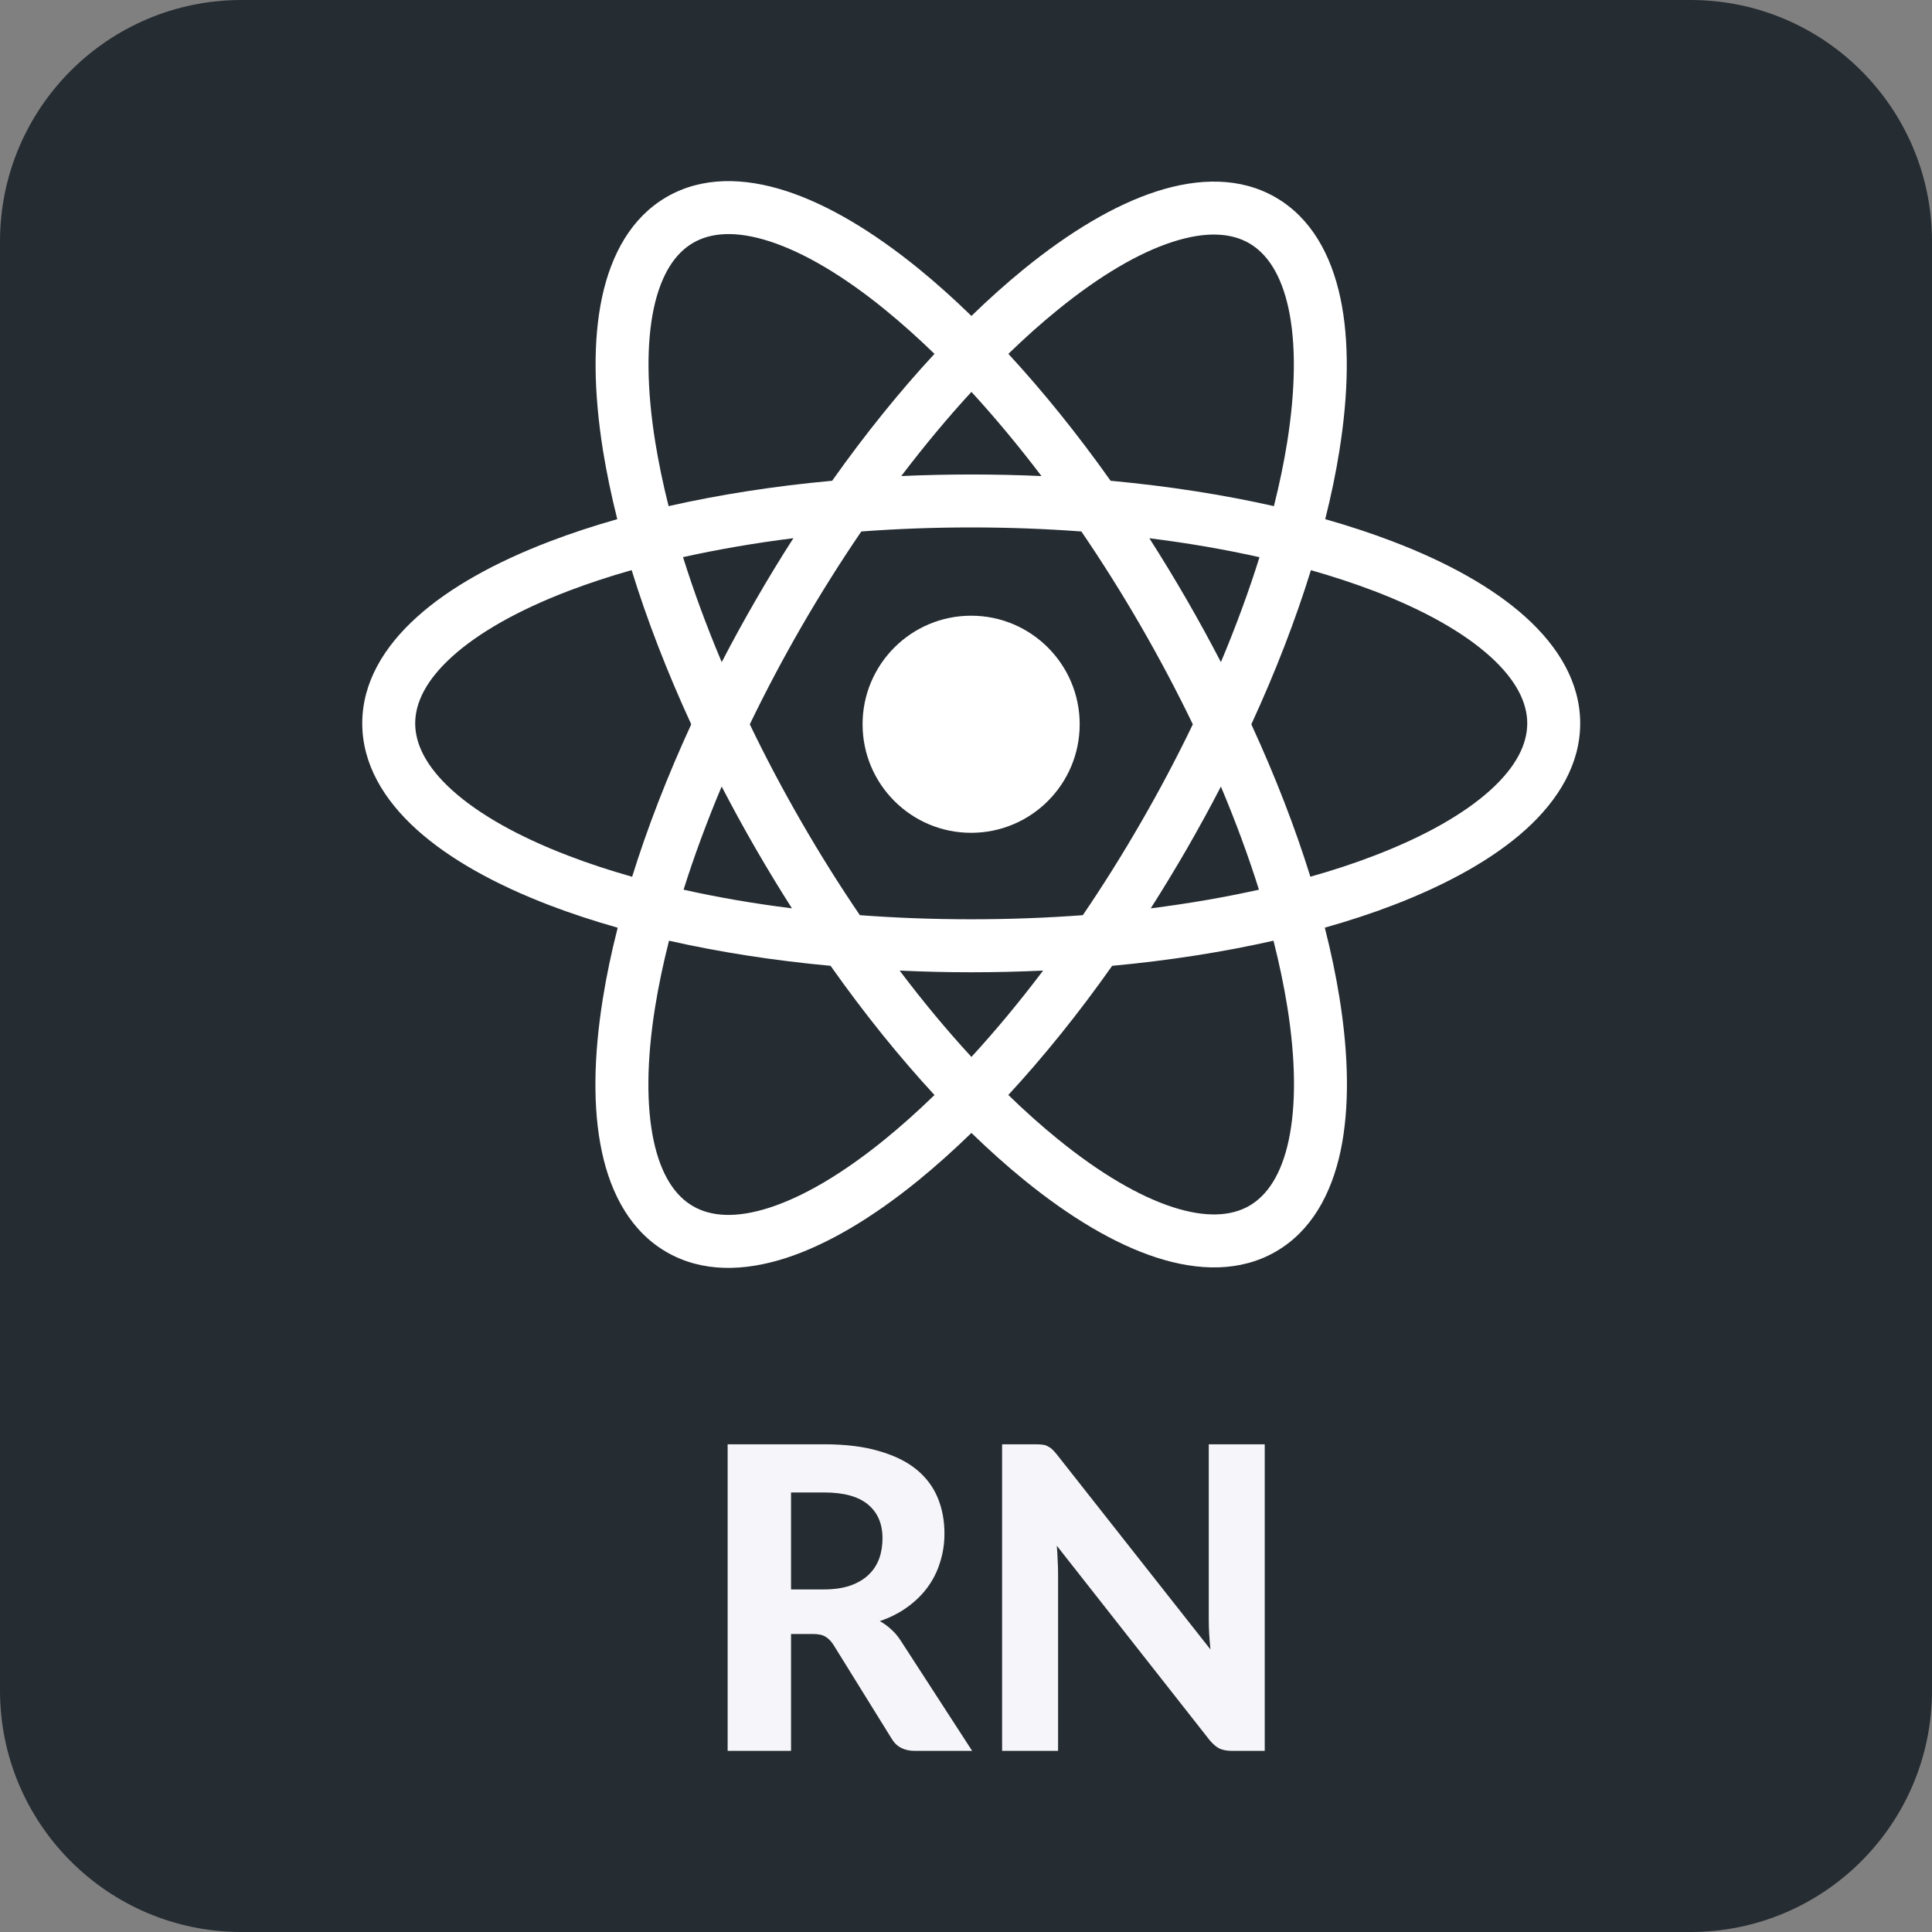 <svg width="32" height="32" viewBox="0 0 32 32" fill="none" xmlns="http://www.w3.org/2000/svg">
<rect x="0" y="0" width="32" height="32" fill="#808080" stroke="none"/>
<g clip-path="url(#clip0_2006_62879)">
<path d="M4 0H28C30.209 0 32 1.791 32 4V28C32 30.209 30.209 32 28 32H4C1.791 32 0 30.209 0 28V4C0 1.791 1.791 0 4 0Z" fill="#252C32"/>
<path d="M13.641 26.326C13.811 26.326 13.958 26.305 14.082 26.263C14.206 26.219 14.307 26.159 14.386 26.084C14.466 26.008 14.524 25.918 14.562 25.815C14.599 25.712 14.617 25.6 14.617 25.479C14.617 25.239 14.537 25.052 14.376 24.919C14.217 24.786 13.975 24.72 13.648 24.72H13.102V26.326H13.641ZM16.102 29H15.153C14.976 29 14.847 28.932 14.768 28.797L13.802 27.239C13.762 27.179 13.718 27.134 13.669 27.107C13.622 27.078 13.552 27.064 13.459 27.064H13.102V29H12.052V23.922H13.648C14.003 23.922 14.306 23.959 14.558 24.034C14.81 24.106 15.017 24.207 15.178 24.338C15.338 24.469 15.456 24.625 15.531 24.807C15.606 24.987 15.643 25.185 15.643 25.402C15.643 25.57 15.618 25.73 15.569 25.881C15.523 26.031 15.454 26.167 15.363 26.291C15.272 26.415 15.16 26.524 15.027 26.62C14.894 26.716 14.742 26.793 14.572 26.851C14.64 26.888 14.703 26.934 14.761 26.988C14.819 27.039 14.872 27.101 14.918 27.173L16.102 29ZM20.948 23.922V29H20.406C20.324 29 20.255 28.987 20.199 28.962C20.143 28.933 20.089 28.887 20.035 28.822L17.504 25.602C17.511 25.683 17.516 25.764 17.518 25.843C17.523 25.922 17.525 25.996 17.525 26.064V29H16.598V23.922H17.151C17.195 23.922 17.233 23.924 17.263 23.928C17.296 23.931 17.325 23.939 17.35 23.953C17.376 23.965 17.401 23.981 17.424 24.002C17.447 24.023 17.473 24.051 17.501 24.086L20.049 27.32C20.04 27.231 20.033 27.146 20.028 27.064C20.023 26.98 20.021 26.901 20.021 26.826V23.922H20.948Z" fill="#F6F6FA"/>
<path fill-rule="evenodd" clip-rule="evenodd" d="M12.749 3.998C12.193 3.818 11.778 3.85 11.483 4.021C11.187 4.191 10.952 4.534 10.829 5.106C10.707 5.678 10.71 6.429 10.853 7.321C10.908 7.659 10.981 8.014 11.074 8.383C11.909 8.194 12.82 8.051 13.783 7.963C14.333 7.186 14.904 6.48 15.478 5.861C15.2 5.591 14.925 5.346 14.655 5.126C13.955 4.556 13.305 4.178 12.749 3.998ZM16.09 5.233C15.794 4.945 15.5 4.682 15.209 4.445C14.459 3.836 13.714 3.388 13.019 3.163C12.324 2.938 11.629 2.923 11.044 3.261C10.459 3.599 10.125 4.208 9.972 4.923C9.819 5.637 9.835 6.506 9.987 7.46C10.046 7.825 10.125 8.206 10.224 8.599C9.829 8.711 9.456 8.834 9.108 8.967C8.206 9.311 7.445 9.732 6.903 10.222C6.36 10.712 6 11.305 6 11.981C6 12.657 6.36 13.251 6.903 13.741C7.445 14.23 8.206 14.651 9.108 14.996C9.458 15.13 9.834 15.253 10.231 15.366C10.127 15.772 10.045 16.164 9.985 16.54C9.832 17.494 9.816 18.363 9.969 19.077C10.122 19.792 10.456 20.401 11.042 20.739C11.627 21.077 12.321 21.062 13.017 20.837C13.712 20.612 14.457 20.164 15.206 19.555C15.498 19.317 15.793 19.053 16.09 18.765C16.384 19.05 16.677 19.312 16.966 19.547C17.715 20.156 18.46 20.604 19.155 20.829C19.851 21.054 20.545 21.069 21.13 20.731C21.716 20.393 22.05 19.784 22.203 19.07C22.355 18.355 22.34 17.486 22.187 16.532C22.127 16.159 22.046 15.769 21.943 15.365C22.34 15.253 22.715 15.13 23.065 14.996C23.967 14.651 24.727 14.23 25.27 13.741C25.812 13.251 26.173 12.657 26.173 11.981C26.173 11.305 25.812 10.712 25.27 10.222C24.727 9.732 23.967 9.311 23.065 8.967C22.717 8.834 22.344 8.711 21.95 8.599C22.048 8.208 22.127 7.83 22.184 7.468C22.337 6.514 22.353 5.645 22.2 4.93C22.047 4.216 21.713 3.607 21.128 3.269C20.543 2.931 19.848 2.946 19.153 3.171C18.457 3.396 17.713 3.844 16.963 4.453C16.675 4.688 16.383 4.948 16.09 5.233ZM16.09 6.491C15.701 6.913 15.312 7.38 14.928 7.885C15.308 7.868 15.695 7.859 16.086 7.859C16.48 7.859 16.868 7.868 17.25 7.885C16.867 7.38 16.478 6.914 16.09 6.491ZM13.141 8.914C12.497 8.995 11.885 9.101 11.313 9.228C11.488 9.787 11.702 10.37 11.954 10.967C12.13 10.627 12.317 10.285 12.515 9.943C12.718 9.59 12.927 9.247 13.141 8.914ZM12.419 11.997C12.676 11.464 12.961 10.924 13.274 10.381C13.594 9.828 13.926 9.301 14.266 8.803C14.854 8.759 15.463 8.736 16.086 8.736C16.712 8.736 17.322 8.759 17.911 8.803C18.249 9.299 18.58 9.823 18.898 10.374C19.212 10.918 19.499 11.462 19.757 11.997C19.498 12.535 19.211 13.08 18.895 13.626C18.586 14.162 18.264 14.674 17.935 15.158C17.338 15.203 16.72 15.226 16.086 15.226C15.454 15.226 14.838 15.203 14.242 15.158C13.911 14.672 13.588 14.158 13.277 13.619C12.963 13.075 12.676 12.532 12.419 11.997ZM11.449 11.997C11.045 11.12 10.714 10.26 10.462 9.443C10.092 9.548 9.744 9.663 9.421 9.786C8.577 10.108 7.925 10.481 7.491 10.873C7.057 11.265 6.877 11.64 6.877 11.981C6.877 12.323 7.057 12.698 7.491 13.09C7.925 13.481 8.577 13.854 9.421 14.176C9.746 14.301 10.097 14.416 10.47 14.522C10.722 13.713 11.05 12.864 11.449 11.997ZM11.322 14.736C11.495 14.187 11.706 13.614 11.953 13.027C12.131 13.37 12.319 13.714 12.517 14.057C12.713 14.396 12.913 14.725 13.117 15.045C12.485 14.966 11.884 14.862 11.322 14.736ZM11.081 15.581C10.984 15.963 10.907 16.33 10.851 16.679C10.708 17.571 10.705 18.322 10.827 18.894C10.949 19.466 11.184 19.809 11.48 19.979C11.776 20.15 12.19 20.182 12.747 20.002C13.303 19.822 13.952 19.444 14.653 18.874C14.924 18.654 15.2 18.407 15.478 18.137C14.896 17.507 14.316 16.789 13.757 15.997C12.806 15.909 11.906 15.768 11.081 15.581ZM16.701 18.136C16.977 18.404 17.25 18.648 17.519 18.866C18.22 19.436 18.869 19.814 19.425 19.994C19.982 20.174 20.396 20.142 20.692 19.972C20.987 19.801 21.223 19.458 21.345 18.886C21.467 18.314 21.464 17.563 21.321 16.671C21.265 16.324 21.189 15.96 21.093 15.581C20.268 15.767 19.37 15.909 18.421 15.997C17.863 16.788 17.283 17.506 16.701 18.136ZM17.277 16.076C16.885 16.595 16.487 17.074 16.09 17.506C15.692 17.074 15.293 16.596 14.901 16.076C15.29 16.094 15.685 16.104 16.086 16.104C16.489 16.104 16.886 16.094 17.277 16.076ZM19.06 15.045C19.691 14.965 20.291 14.861 20.852 14.736C20.68 14.187 20.469 13.615 20.222 13.028C20.044 13.373 19.854 13.719 19.655 14.065C19.461 14.4 19.262 14.727 19.06 15.045ZM20.726 11.997C21.125 12.864 21.453 13.713 21.704 14.521C22.077 14.416 22.427 14.301 22.752 14.176C23.596 13.854 24.248 13.481 24.682 13.09C25.116 12.698 25.296 12.323 25.296 11.981C25.296 11.64 25.116 11.265 24.682 10.873C24.248 10.481 23.596 10.108 22.752 9.786C22.429 9.663 22.082 9.549 21.713 9.444C21.46 10.261 21.13 11.12 20.726 11.997ZM21.1 8.383C20.266 8.195 19.357 8.052 18.395 7.963C17.845 7.187 17.274 6.481 16.702 5.861C16.977 5.594 17.249 5.351 17.517 5.134C18.217 4.564 18.866 4.185 19.423 4.006C19.979 3.826 20.394 3.858 20.689 4.028C20.985 4.199 21.22 4.542 21.343 5.114C21.465 5.686 21.461 6.437 21.319 7.329C21.265 7.665 21.192 8.017 21.1 8.383ZM20.861 9.229C20.687 9.787 20.473 10.369 20.222 10.967C20.044 10.624 19.856 10.279 19.657 9.935C19.455 9.585 19.248 9.245 19.037 8.915C19.679 8.995 20.29 9.101 20.861 9.229ZM17.883 11.996C17.883 12.989 17.078 13.794 16.085 13.794C15.092 13.794 14.287 12.989 14.287 11.996C14.287 11.003 15.092 10.198 16.085 10.198C17.078 10.198 17.883 11.003 17.883 11.996Z" fill="white"/>
</g>
<defs>
<clipPath id="clip0_2006_62879">
<rect width="32" height="32" fill="white"/>
</clipPath>
</defs>
</svg>
